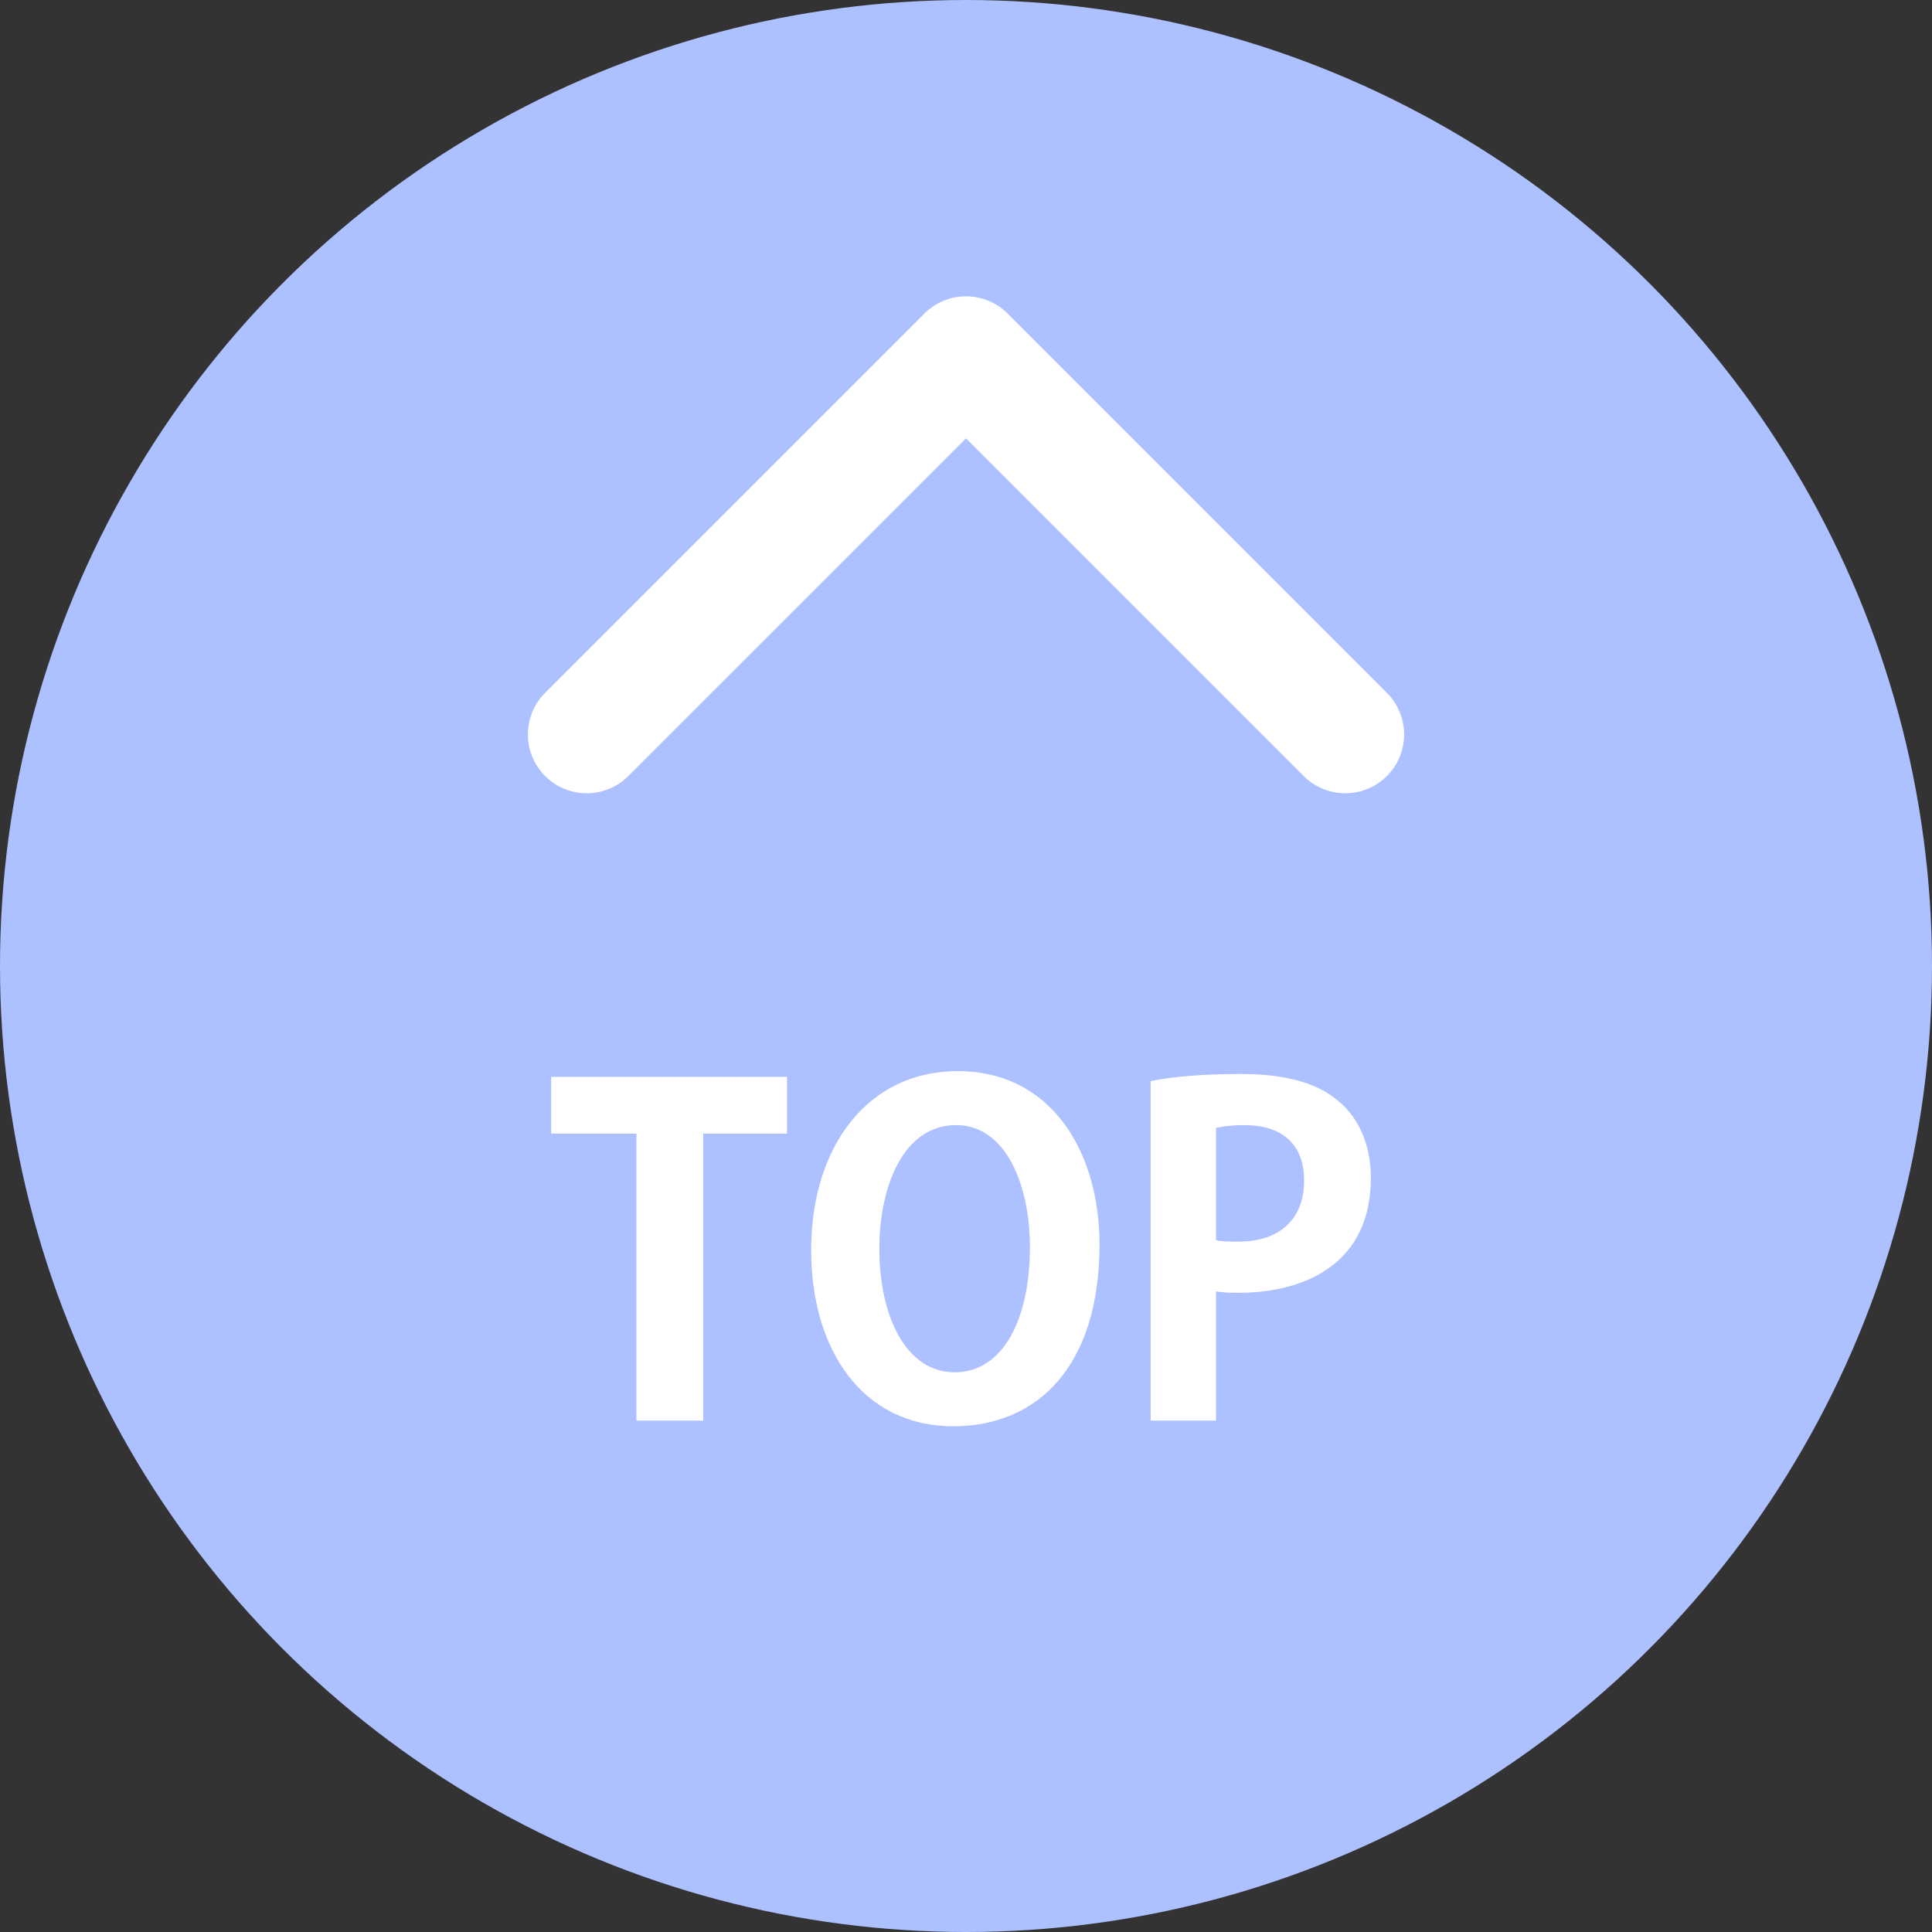 <?xml version="1.0" encoding="utf-8"?>
<!-- Generator: Adobe Illustrator 25.1.0, SVG Export Plug-In . SVG Version: 6.00 Build 0)  -->
<svg version="1.1" id="レイヤー_1" xmlns="http://www.w3.org/2000/svg" xmlns:xlink="http://www.w3.org/1999/xlink" x="0px"
	 y="0px" viewBox="0 0 136 136" style="enable-background:new 0 0 136 136;" xml:space="preserve">
<rect x="0" y="0" width="136" height="136" fill="#333333" stroke="none"/>
<style type="text/css">
	.st0{fill:#ADC0FF;}
	.st1{enable-background:new    ;}
	.st2{fill:#FFFFFF;}
	.st3{fill:none;stroke:#FFFFFF;stroke-width:8.283;stroke-linecap:round;stroke-linejoin:round;stroke-miterlimit:10;}
</style>
<circle class="st0" cx="68" cy="68" r="68"/>
<g class="st1">
	<path class="st2" d="M55.5,79.8h-6v20.2h-4.7V79.8h-6v-4h16.6V79.8z"/>
	<path class="st2" d="M77.4,87.6c0,8.5-4.3,12.8-10.3,12.8c-6.4,0-10-5.4-10-12.4c0-7.3,4-12.6,10.3-12.6
		C74.1,75.4,77.4,81.2,77.4,87.6z M61.9,87.9c0,4.8,1.9,8.7,5.3,8.7c3.5,0,5.3-3.9,5.3-8.8c0-4.4-1.7-8.6-5.2-8.6
		C63.6,79.2,61.9,83.5,61.9,87.9z"/>
	<path class="st2" d="M81,76.1c1.5-0.3,3.6-0.5,6.3-0.5c3.1,0,5.4,0.6,6.9,1.9c1.5,1.2,2.3,3.2,2.3,5.4c0,6.7-5.6,8.1-9.2,8.1
		c-0.7,0-1.2,0-1.7-0.1v9.1H81V76.1z M85.6,87.3c0.4,0.1,0.9,0.1,1.6,0.1c2.9,0,4.6-1.6,4.6-4.3c0-2.6-1.6-3.9-4.2-3.9
		c-0.9,0-1.6,0.1-2,0.2V87.3z"/>
</g>
<polyline class="st3" points="41.3,51.7 68,25 94.7,51.7 "/>
</svg>
